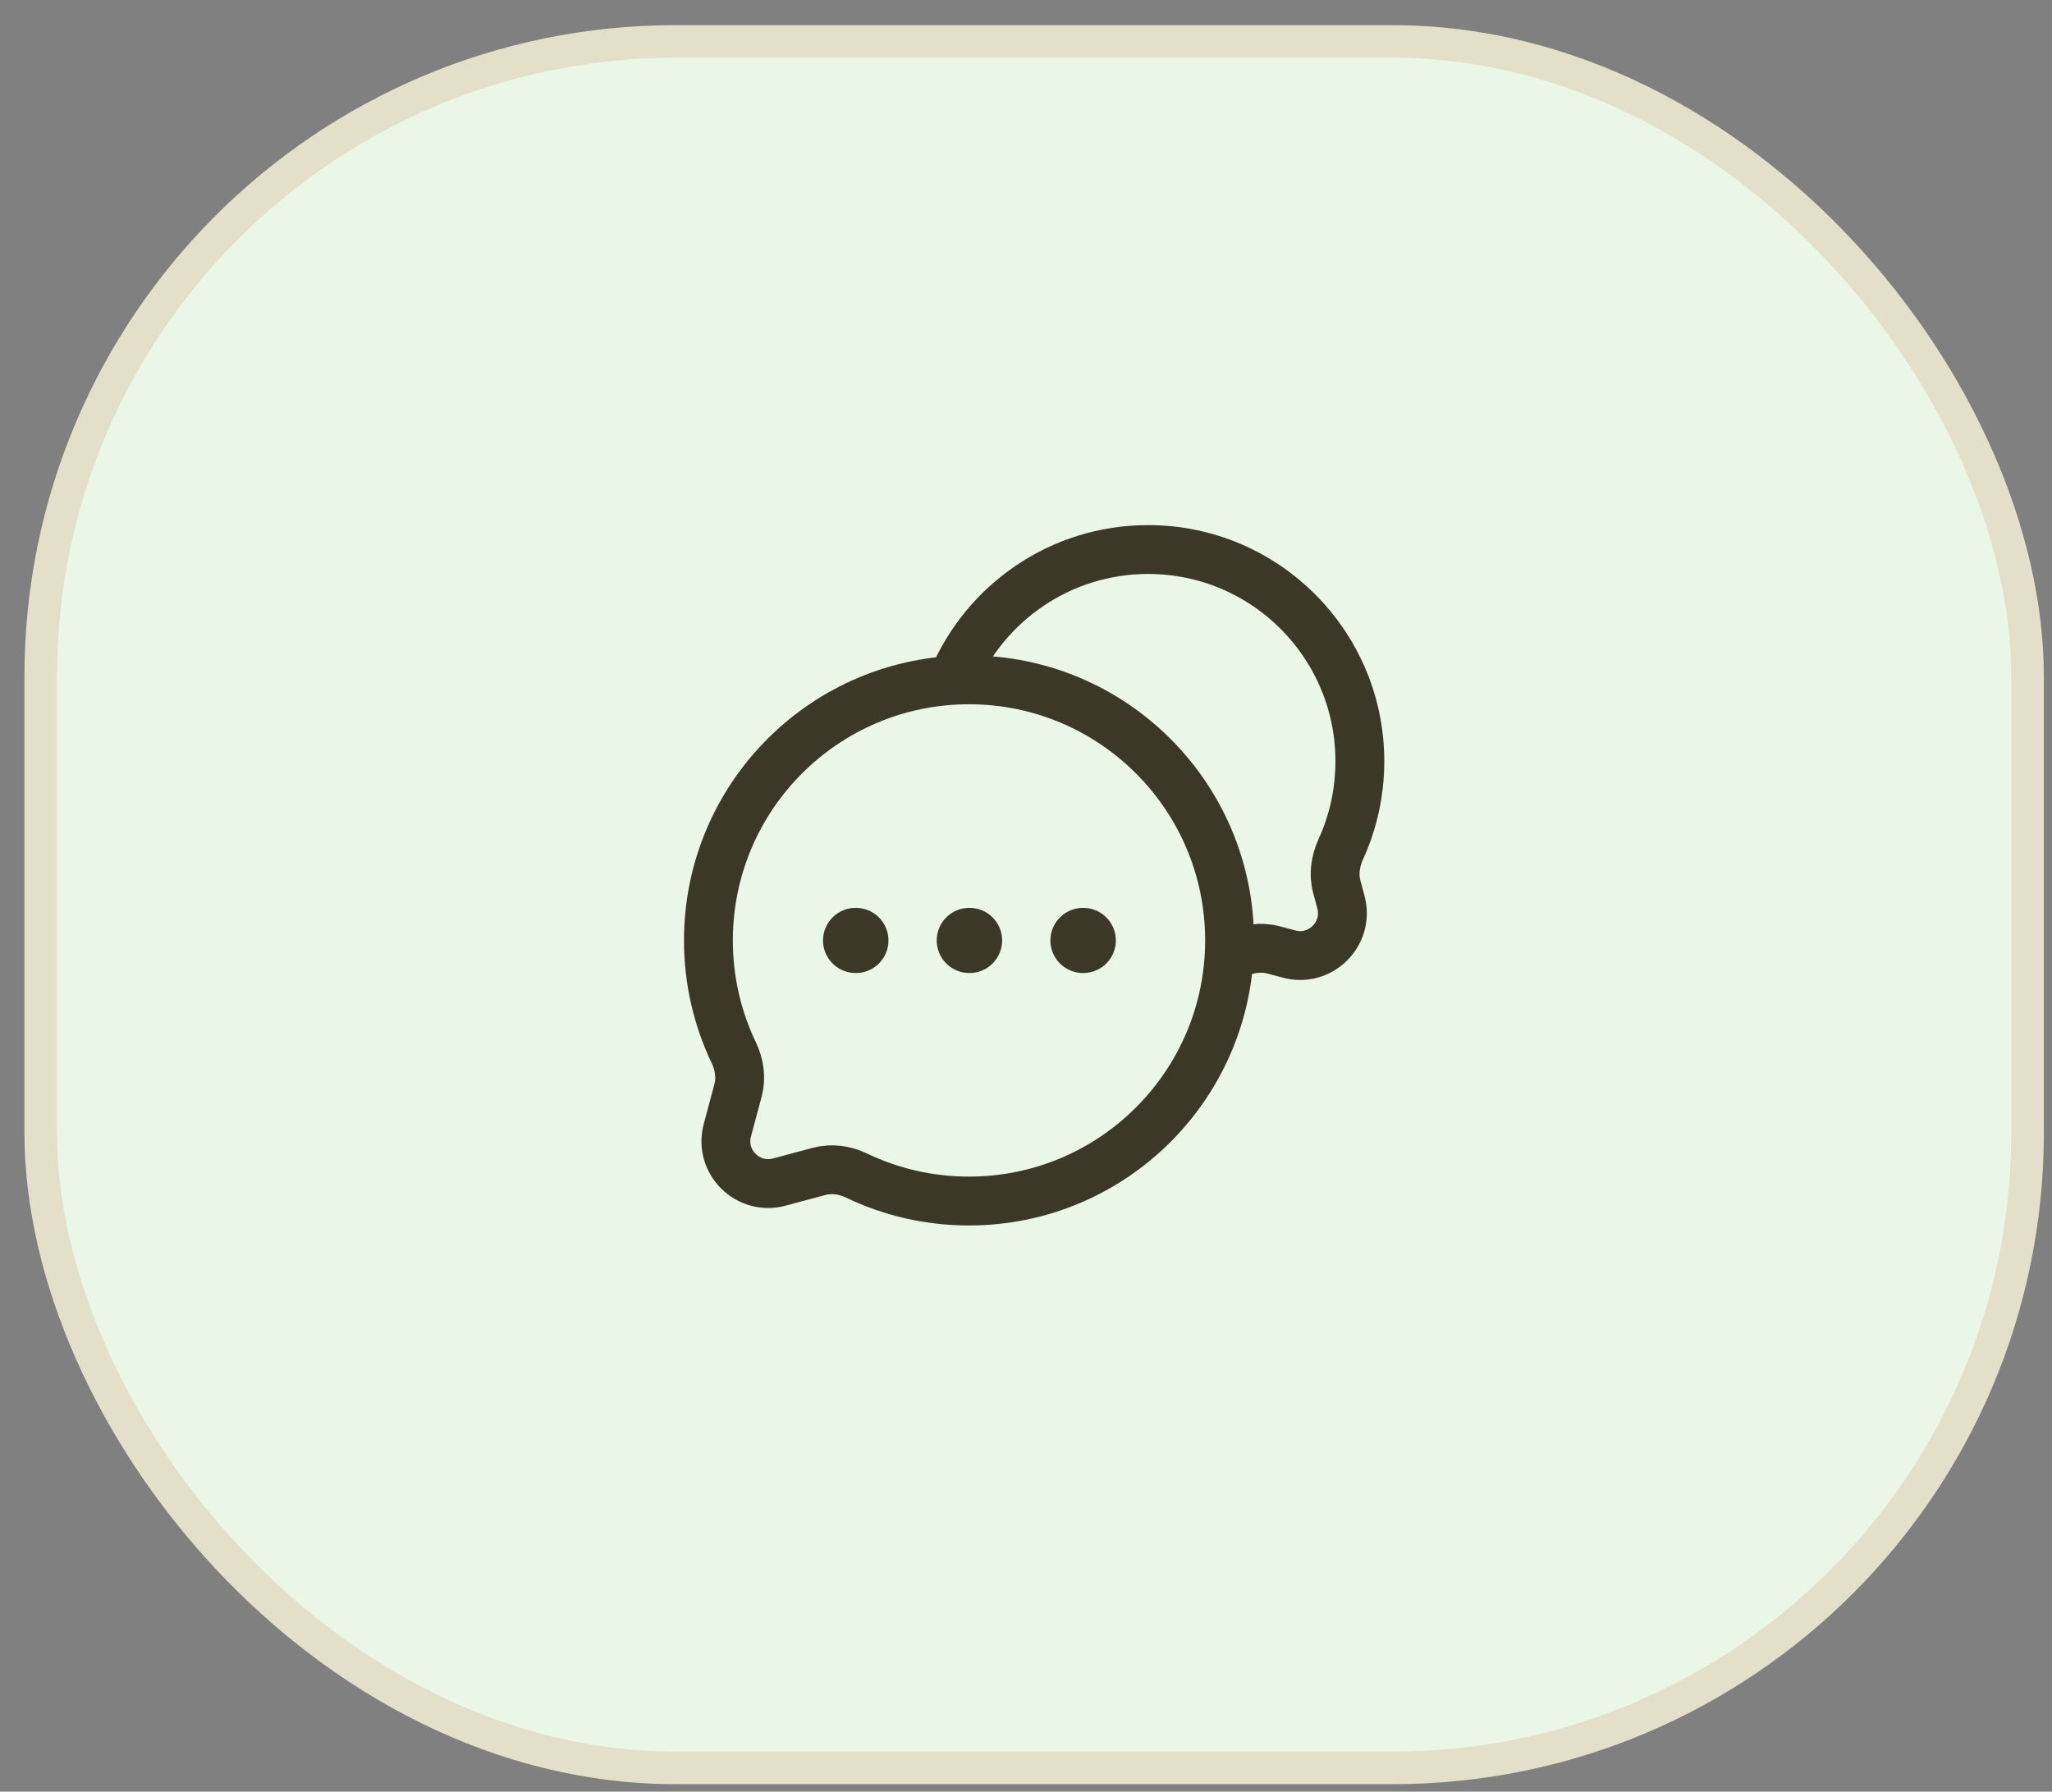 <?xml version="1.0" encoding="UTF-8"?> <svg xmlns="http://www.w3.org/2000/svg" width="63" height="55" viewBox="0 0 63 55" fill="none"><rect x="0" y="0" width="63" height="55" fill="#808080" stroke="none"/> <rect x="1.25" y="1.272" width="61" height="53" rx="19.5" fill="#EAF7E6" stroke="#E3DFC8"></rect> <path d="M29.75 36.87C34.168 36.87 37.75 33.288 37.75 28.87C37.75 24.451 34.168 20.87 29.75 20.87C25.332 20.87 21.75 24.451 21.75 28.87C21.75 30.105 22.03 31.275 22.53 32.32C22.702 32.679 22.762 33.086 22.66 33.47L22.331 34.696C22.073 35.663 22.957 36.547 23.923 36.288L25.149 35.96C25.534 35.857 25.941 35.917 26.3 36.089C27.344 36.59 28.515 36.87 29.75 36.87Z" stroke="#3B3828" stroke-width="1.5"></path> <path d="M37.75 29.372C37.816 29.344 37.882 29.315 37.948 29.285C38.31 29.12 38.716 29.058 39.101 29.161L39.577 29.288C40.543 29.547 41.427 28.663 41.169 27.696L41.041 27.22C40.938 26.836 41 26.429 41.166 26.067C41.541 25.246 41.75 24.332 41.75 23.37C41.75 19.78 38.84 16.87 35.25 16.87C32.548 16.87 30.231 18.519 29.25 20.865" stroke="#3B3828" stroke-width="1.5"></path> <path d="M26.268 28.87H26.277M29.759 28.87H29.767M33.249 28.87H33.258" stroke="#3B3828" stroke-width="2" stroke-linecap="round" stroke-linejoin="round"></path> </svg> 
